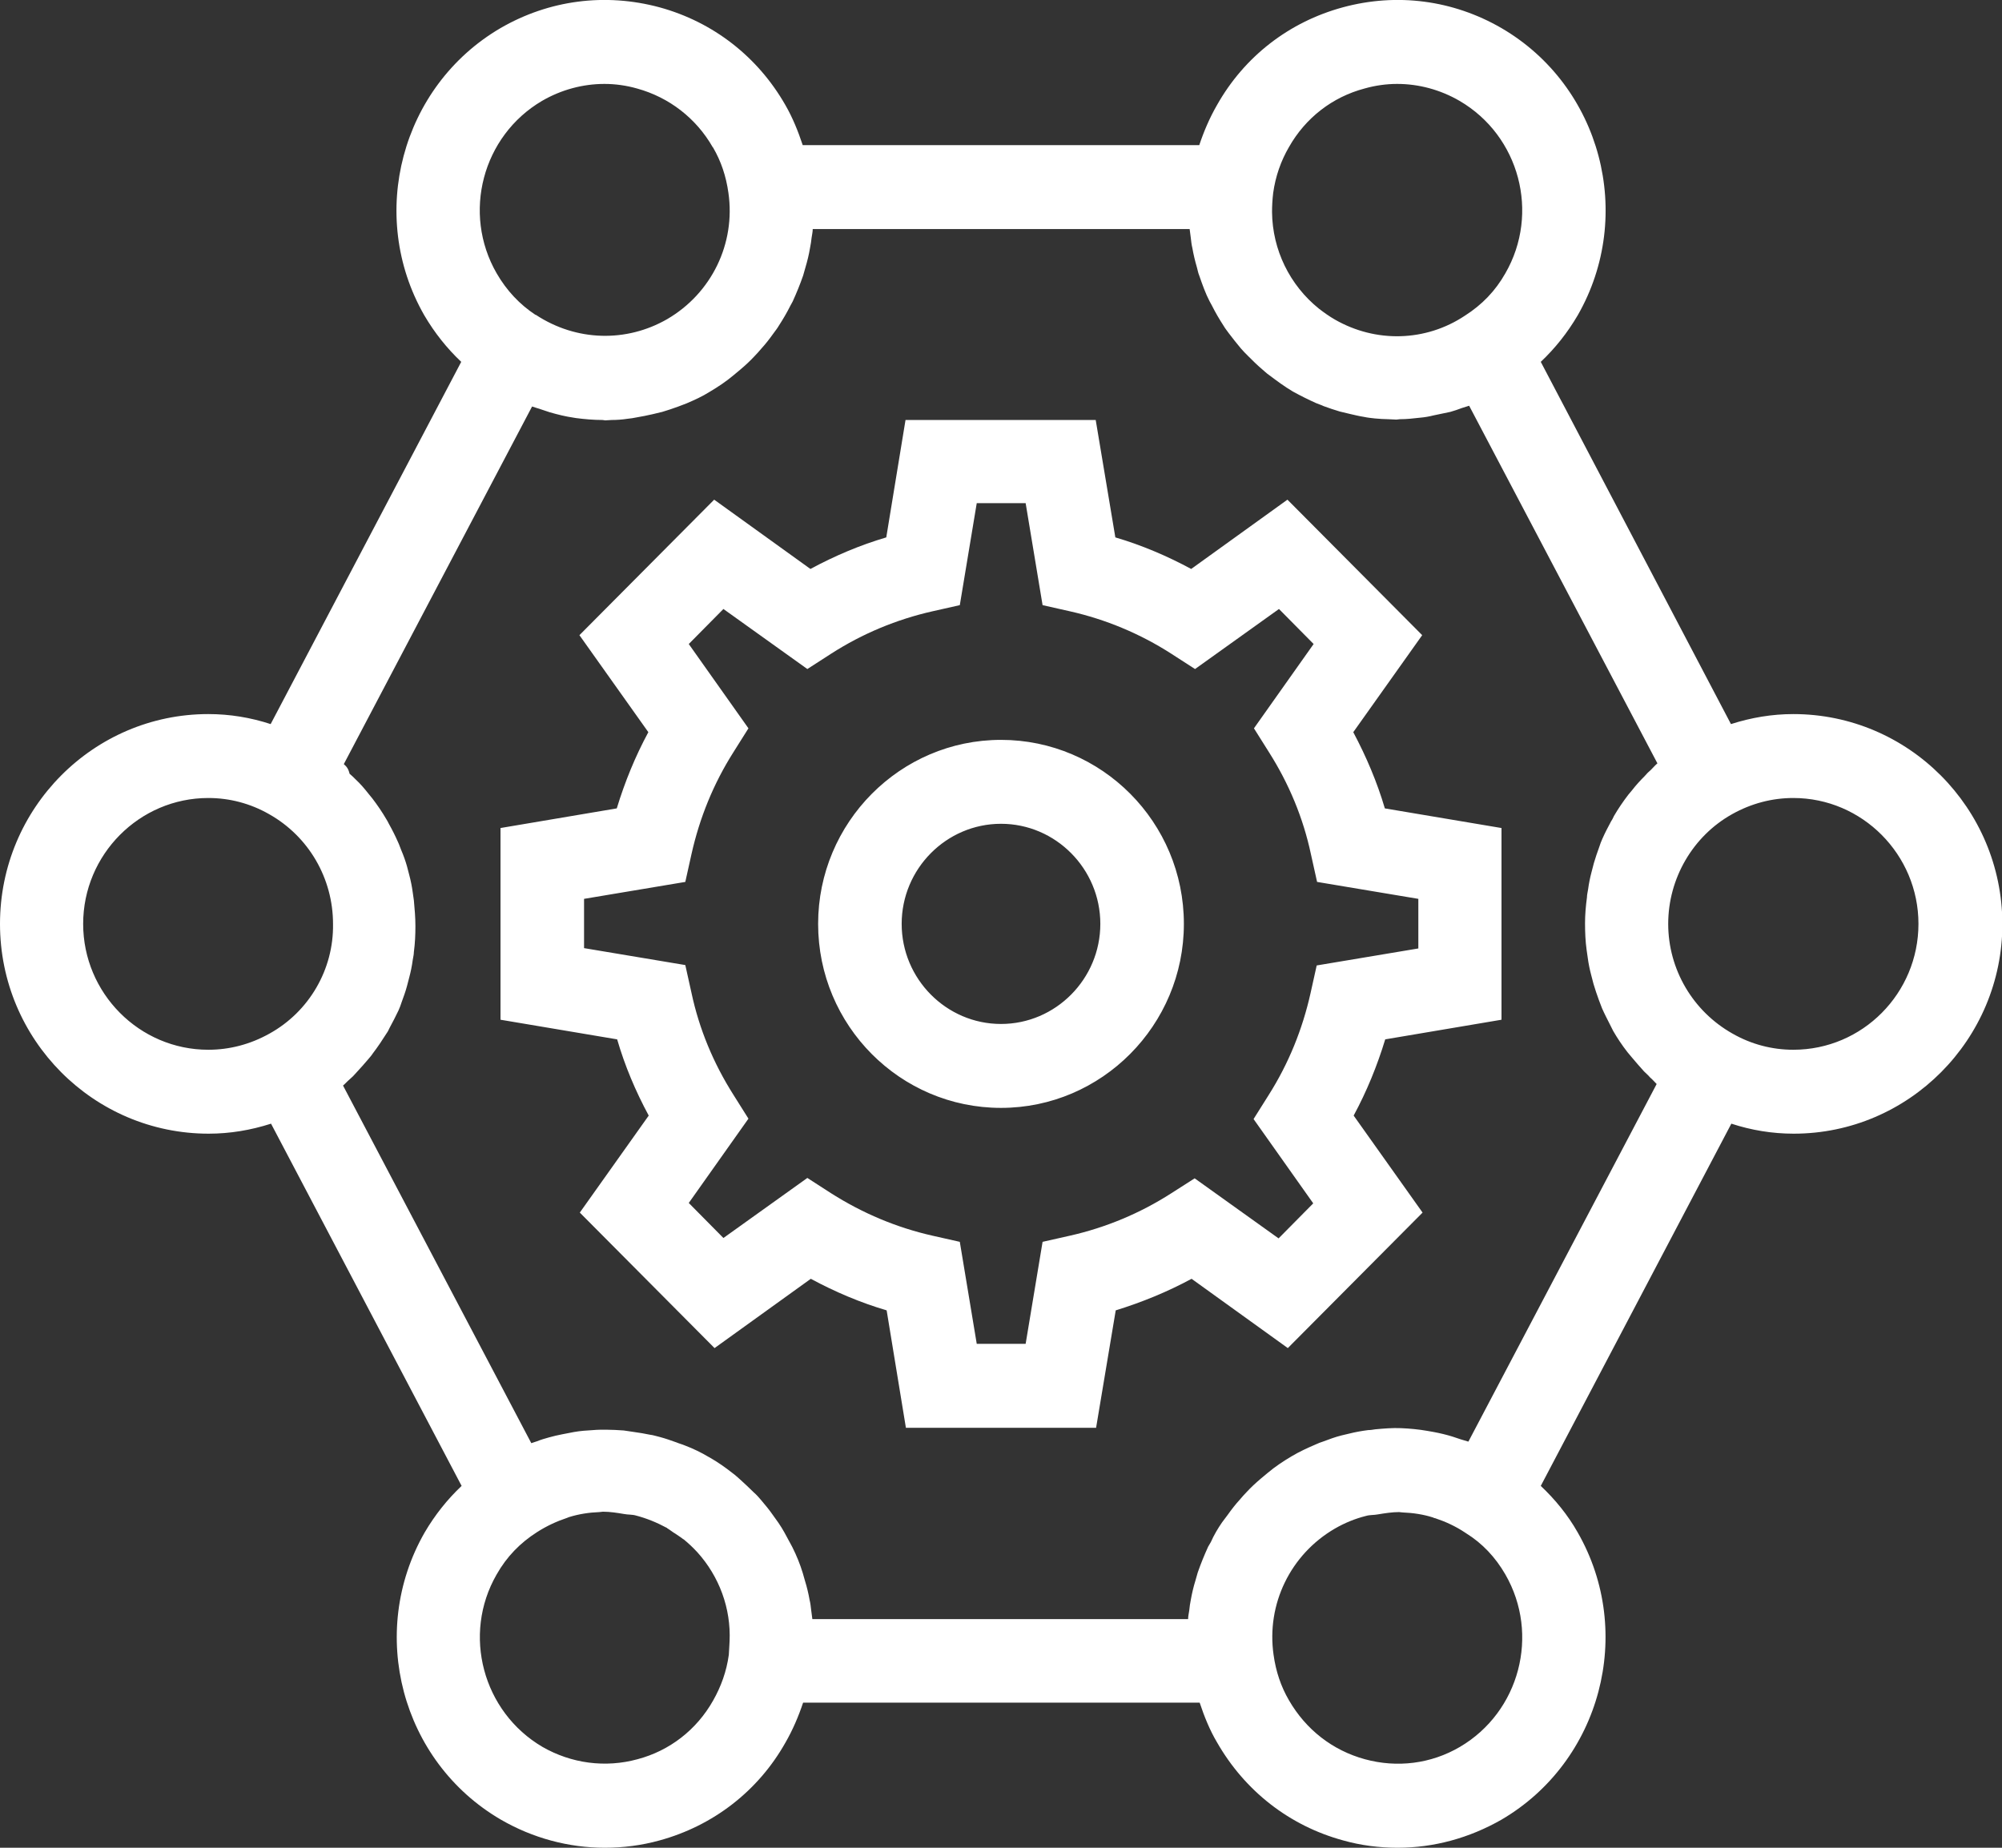 <?xml version="1.0" encoding="utf-8"?>
<!-- Generator: Adobe Illustrator 26.1.0, SVG Export Plug-In . SVG Version: 6.00 Build 0)  -->
<svg version="1.1" id="Layer_1" xmlns="http://www.w3.org/2000/svg" xmlns:xlink="http://www.w3.org/1999/xlink" x="0px" y="0px"
	 viewBox="0 0 52 48" style="enable-background:new 0 0 52 48;" xml:space="preserve" width="52px" height="48px">
<rect x="0" y="0" width="52" height="48" fill="#333333" stroke="none"/>
<style type="text/css">
	.st0{display:none;}
	.st1{display:inline;}
	.st2{fill:#FFFFFF;}
</style>
<g class="st0">
	<g class="st1">
		<g>
			<path class="st2" d="M48.92,37.09V4.36H36.38C33.67,1.67,30.02,0,26,0c-4.02,0-7.67,1.67-10.38,4.36H3.08v32.73H1V43l4.78,5
				h40.45L51,43v-5.91H48.92z M5.17,6.55h8.63c-1.81,2.6-2.88,5.79-2.88,9.25v0.44c-1.58,1.07-2.63,2.93-2.63,5.04
				c0,3.31,2.57,6,5.73,6h1.56v-12h-1.56c-0.34,0-0.67,0.04-1,0.1C13.24,8.06,18.97,2.18,26,2.18c7.03,0,12.76,5.88,12.98,13.19
				c-0.32-0.06-0.66-0.1-1-0.1h-1.56v12h1.56c0.54,0,1.07-0.08,1.56-0.23v3.51h-7.48c-0.43-1.27-1.58-2.18-2.93-2.18H26
				c-1.72,0-3.12,1.47-3.12,3.27c0,1.8,1.4,3.27,3.12,3.27h3.12c1.36,0,2.5-0.91,2.93-2.18h9.57V25.9c1.27-1.1,2.08-2.77,2.08-4.62
				c0-2.11-1.05-3.97-2.63-5.04v-0.44c0-3.46-1.08-6.65-2.88-9.25h8.63v30.55H5.17V6.55z M13.5,17.49v7.56
				c-1.76-0.27-3.12-1.86-3.12-3.78C10.37,19.35,11.73,17.76,13.5,17.49z M41.62,21.27c0,1.92-1.36,3.51-3.12,3.78v-7.56
				C40.26,17.76,41.62,19.35,41.62,21.27z M30.17,31.64c0,0.6-0.47,1.09-1.04,1.09H26c-0.57,0-1.04-0.49-1.04-1.09
				c0-0.6,0.47-1.09,1.04-1.09h3.12C29.7,30.55,30.17,31.03,30.17,31.64z M48.92,42.09l-3.56,3.72H6.64l-3.56-3.72v-2.82h45.83
				V42.09z M27.04,41.45h-2.08v2.18h2.08V41.45z M22.88,41.45h-2.08v2.18h2.08V41.45z M31.21,41.45h-2.08v2.18h2.08V41.45z"/>
		</g>
	</g>
</g>
<g class="st0">
	<g class="st1">
		<g>
			<path class="st2" d="M51.8,40.36V0H0.2v40.36h16.13v5.45h-4.3V48h27.95v-2.18h-4.3v-5.45H51.8z M33.53,45.82H18.47v-5.45h15.05
				V45.82z M2.35,38.18v-36h47.3v36H2.35z M4.5,36h43V4.36h-43V36z M6.65,6.55h38.7v27.27H6.65V6.55z M19.02,13.47h-6.4v2.02h6.4
				V13.47z M22.07,13.47h-2.2v2.02h2.2V13.47z M24.4,13.47h-1.47v2.02h1.47V13.47z M28.19,13.47h-2.94v2.02h2.94V13.47z
				 M29.04,15.49h8.5v-2.02h-8.5V15.49z M13.77,16.95h-1.15v2.02h1.15V16.95z M23.12,16.95h-8.5v2.02h8.5V16.95z M23.98,16.95v2.02
				h3.26v-2.02H23.98z M34.49,16.95h-6.4v2.02h6.4V16.95z M35.34,18.97h2.2v-2.02h-2.2V18.97z M15.87,20.43h-3.26v2.02h3.26V20.43z
				 M19.98,22.45v-2.02h-3.26v2.02H19.98z M28.28,20.43h-7.45v2.02h7.45V20.43z M33.44,22.45v-2.02h-4.3v2.02H33.44z M34.29,22.45
				h3.25v-2.02h-3.25V22.45z M12.61,25.93h5.35v-2.02h-5.35V25.93z M18.82,25.93h3.25v-2.02h-3.25V25.93z M22.93,25.93h3.25v-2.02
				h-3.25V25.93z M27.04,25.93h3.25v-2.02h-3.25V25.93z M31.14,25.93h6.4v-2.02h-6.4V25.93z"/>
		</g>
	</g>
</g>
<g class="st0">
	<g class="st1">
		<path class="st2" d="M46.83,0H11.24c-0.11,0-0.22,0.02-0.33,0.06C10.81,0.02,10.71,0,10.59,0H5.86C5.31,0,4.87,0.45,4.87,1v36.65
			c0,0.03,0,0.06,0,0.09c-0.42,0.73-0.65,1.58-0.66,2.48l-0.04,2.24c0,0.01,0,0.01,0,0.02c0,1.33,0.53,2.7,1.45,3.76
			C6.6,47.36,7.92,48,9.25,48h37.58c0.55,0,0.99-0.45,0.99-1V36.18v-1.35V1C47.83,0.45,47.38,0,46.83,0z M6.86,2H9.6v33.18H9.25
			c-0.44,0-0.87,0.06-1.28,0.17c-0.39,0.06-0.77,0.2-1.11,0.37V2z M45.84,46H9.25c-1.56,0-3.03-1.64-3.08-3.41h39.67V46z
			 M45.84,40.59H6.2l0.01-0.33c0-0.01,0-0.01,0-0.02c0-1.38,0.91-2.55,2.16-2.93c0.8-0.08,2.09-0.13,2.24-0.13h0.64h6.73h27.87
			V40.59z M45.84,34.82v0.35H17.97h-6.3V2h34.17V34.82z M16.62,26.35h24.83c0.55,0,0.99-0.45,0.99-1V6.41c0-0.55-0.44-1-0.99-1
			H16.62c-0.55,0-0.99,0.45-0.99,1v18.94C15.63,25.91,16.07,26.35,16.62,26.35z M17.62,7.41h22.84v16.94H17.62V7.41z M40.11,29.76
			H17.97c-0.55,0-0.99,0.45-0.99,1c0,0.55,0.44,1,0.99,1h22.14c0.55,0,0.99-0.45,0.99-1C41.1,30.21,40.65,29.76,40.11,29.76z"/>
	</g>
</g>
<g>
	<g>
		<g>
			<path class="st2" d="M46.58,18.55c-0.55,0-1.09,0.09-1.62,0.26L40.02,9.4c0.37-0.35,0.69-0.75,0.96-1.21
				c1.49-2.6,0.61-5.95-1.98-7.46l0,0C37.74,0,36.28-0.19,34.88,0.19c-1.4,0.38-2.56,1.28-3.27,2.54c-0.19,0.33-0.34,0.68-0.46,1.04
				h-10.3c-0.12-0.36-0.26-0.71-0.45-1.04c-0.72-1.26-1.88-2.16-3.27-2.54C15.72-0.19,14.26,0,13,0.73
				c-2.58,1.51-3.47,4.86-1.98,7.46c0.27,0.46,0.59,0.86,0.96,1.21l-4.95,9.41c-0.52-0.17-1.06-0.26-1.62-0.26
				C2.43,18.55,0,20.99,0,24c0,3.01,2.43,5.45,5.42,5.45c0.55,0,1.09-0.09,1.62-0.26l4.95,9.41c-0.37,0.35-0.69,0.75-0.96,1.21
				c-1.49,2.6-0.61,5.95,1.98,7.46c0.83,0.48,1.76,0.73,2.7,0.73c0.47,0,0.95-0.06,1.42-0.19c1.39-0.38,2.56-1.28,3.27-2.54
				c0.19-0.33,0.34-0.68,0.46-1.04h10.3c0.12,0.36,0.26,0.71,0.45,1.03c0.72,1.26,1.88,2.17,3.28,2.55C35.35,47.94,35.83,48,36.3,48
				c0.94,0,1.86-0.25,2.7-0.73c2.58-1.51,3.47-4.86,1.98-7.46c-0.26-0.46-0.59-0.86-0.96-1.21l4.95-9.41
				c0.52,0.17,1.06,0.26,1.62,0.26c2.99,0,5.42-2.45,5.42-5.45C52,20.99,49.57,18.55,46.58,18.55z M33.07,5.01L33.07,5.01
				c0.06-0.43,0.2-0.83,0.41-1.19c0.43-0.76,1.13-1.3,1.96-1.52c0.28-0.08,0.57-0.12,0.85-0.12c0.56,0,1.12,0.15,1.62,0.44
				C39.47,3.53,40,5.54,39.1,7.1c-0.26,0.46-0.61,0.82-1.05,1.1c-1.02,0.68-2.32,0.71-3.38,0.1c-0.14-0.08-0.28-0.18-0.41-0.28
				c-0.76-0.61-1.21-1.53-1.22-2.51C33.04,5.34,33.05,5.18,33.07,5.01z M14.08,2.62c0.5-0.29,1.06-0.44,1.62-0.44
				c0.28,0,0.57,0.04,0.85,0.12c0.83,0.23,1.53,0.77,1.96,1.52l0.01,0.01c0.21,0.36,0.34,0.75,0.4,1.18
				c0.19,1.32-0.44,2.61-1.59,3.28c-1.06,0.61-2.36,0.58-3.41-0.11l-0.01,0C13.5,7.91,13.16,7.55,12.9,7.1
				C12,5.54,12.53,3.53,14.08,2.62z M7,26.85c-0.5,0.28-1.04,0.42-1.59,0.42c-1.79,0-3.25-1.47-3.25-3.27c0-1.8,1.46-3.27,3.25-3.27
				c0.55,0,1.09,0.14,1.58,0.42c1.03,0.58,1.66,1.67,1.66,2.85C8.67,25.18,8.03,26.28,7,26.85z M18.93,42.99L18.93,42.99
				c-0.06,0.43-0.2,0.82-0.41,1.19c-0.43,0.76-1.13,1.3-1.96,1.52c-0.84,0.23-1.72,0.11-2.47-0.32c-1.55-0.91-2.09-2.92-1.19-4.48
				c0.26-0.46,0.61-0.82,1.05-1.1c0.25-0.16,0.51-0.28,0.78-0.37c0.02-0.01,0.03-0.01,0.05-0.02c0.26-0.08,0.52-0.12,0.79-0.13
				c0.03,0,0.06-0.01,0.09-0.01c0.19,0,0.37,0.03,0.55,0.06c0.1,0.02,0.21,0.01,0.31,0.04c0.27,0.07,0.54,0.18,0.8,0.32
				c0,0,0.01,0,0.01,0.01c0.07,0.04,0.14,0.1,0.21,0.14c0.07,0.05,0.14,0.09,0.2,0.14c0.01,0,0.01,0.01,0.02,0.01
				c0.12,0.1,0.23,0.2,0.34,0.32c0,0,0.01,0.01,0.01,0.01c0.57,0.63,0.88,1.46,0.84,2.32C18.94,42.77,18.94,42.88,18.93,42.99z
				 M37.92,45.38c-0.75,0.44-1.63,0.55-2.47,0.32c-0.84-0.23-1.53-0.77-1.97-1.53c-0.21-0.36-0.34-0.75-0.4-1.18
				c-0.19-1.32,0.44-2.61,1.59-3.28c0.26-0.15,0.53-0.26,0.81-0.33c0.1-0.03,0.21-0.02,0.31-0.04c0.18-0.03,0.37-0.06,0.55-0.06
				c0.03,0,0.06,0.01,0.1,0.01c0.26,0.01,0.53,0.05,0.78,0.13c0.02,0.01,0.04,0.02,0.06,0.02c0.27,0.09,0.53,0.21,0.77,0.37
				l0.03,0.02c0.42,0.26,0.76,0.62,1.02,1.07C40,42.46,39.47,44.47,37.92,45.38z M41.21,24.67c0.01,0.07,0.02,0.14,0.03,0.21
				c0.02,0.15,0.05,0.3,0.09,0.45c0.02,0.08,0.04,0.15,0.06,0.23c0.04,0.14,0.09,0.28,0.14,0.42c0.03,0.07,0.05,0.14,0.08,0.21
				c0.07,0.16,0.15,0.31,0.23,0.47c0.02,0.04,0.04,0.08,0.06,0.12c0.11,0.19,0.23,0.37,0.37,0.55c0.03,0.04,0.07,0.08,0.1,0.12
				c0.11,0.13,0.22,0.26,0.33,0.38c0.05,0.05,0.11,0.1,0.16,0.16c0.06,0.05,0.11,0.11,0.17,0.17l-4.89,9.29
				c-0.07-0.02-0.13-0.04-0.2-0.06c-0.07-0.02-0.14-0.05-0.21-0.07c-0.16-0.05-0.33-0.09-0.49-0.12c-0.06-0.01-0.11-0.02-0.17-0.03
				c-0.23-0.04-0.45-0.06-0.68-0.07c0,0,0,0,0,0c-0.22-0.01-0.45,0.01-0.67,0.03c-0.06,0.01-0.12,0.02-0.18,0.02
				c-0.16,0.02-0.33,0.05-0.49,0.09c-0.07,0.02-0.14,0.03-0.21,0.05c-0.16,0.04-0.32,0.1-0.48,0.16c-0.06,0.02-0.12,0.04-0.18,0.07
				c-0.21,0.09-0.43,0.19-0.63,0.31c-0.22,0.13-0.43,0.27-0.62,0.43c-0.06,0.05-0.12,0.1-0.18,0.15c-0.13,0.11-0.26,0.23-0.37,0.35
				c-0.06,0.06-0.12,0.13-0.18,0.2c-0.11,0.12-0.21,0.25-0.31,0.39c-0.05,0.07-0.1,0.13-0.15,0.2c-0.11,0.16-0.21,0.33-0.29,0.51
				c-0.02,0.04-0.05,0.08-0.07,0.12c-0.1,0.22-0.19,0.44-0.27,0.67c-0.02,0.07-0.04,0.14-0.06,0.21c-0.05,0.16-0.09,0.33-0.12,0.5
				c-0.02,0.09-0.03,0.18-0.04,0.27c-0.01,0.08-0.03,0.15-0.03,0.23H21.1c-0.01-0.08-0.02-0.15-0.03-0.23
				c-0.01-0.09-0.02-0.18-0.04-0.26c-0.03-0.17-0.07-0.34-0.12-0.5c-0.02-0.07-0.04-0.14-0.06-0.21c-0.07-0.23-0.16-0.45-0.27-0.67
				c-0.02-0.04-0.05-0.09-0.07-0.13c-0.09-0.17-0.18-0.34-0.29-0.5c-0.05-0.07-0.1-0.14-0.15-0.21c-0.09-0.13-0.19-0.25-0.3-0.38
				c-0.06-0.07-0.12-0.14-0.19-0.2c-0.12-0.12-0.24-0.23-0.36-0.34c-0.06-0.05-0.12-0.11-0.19-0.16c-0.19-0.15-0.39-0.29-0.6-0.41
				c-0.01,0-0.01-0.01-0.02-0.01l0,0c-0.2-0.12-0.41-0.22-0.62-0.3c-0.07-0.03-0.15-0.05-0.22-0.08c-0.14-0.05-0.28-0.1-0.43-0.14
				c-0.09-0.02-0.17-0.05-0.26-0.06c-0.14-0.03-0.27-0.05-0.41-0.07c-0.09-0.01-0.18-0.03-0.27-0.04c-0.15-0.01-0.31-0.02-0.46-0.02
				c-0.11,0-0.22,0-0.33,0.01c-0.17,0.01-0.33,0.02-0.5,0.05c-0.1,0.02-0.2,0.04-0.31,0.06c-0.11,0.02-0.23,0.05-0.34,0.08
				c-0.11,0.03-0.21,0.06-0.31,0.1c-0.05,0.02-0.1,0.03-0.15,0.05l-4.89-9.29c0.06-0.05,0.11-0.11,0.17-0.16
				c0.06-0.05,0.12-0.11,0.17-0.17c0.11-0.12,0.22-0.24,0.32-0.36c0.04-0.05,0.08-0.09,0.11-0.14c0.13-0.17,0.25-0.35,0.37-0.54
				c0.03-0.04,0.05-0.09,0.07-0.13c0.08-0.15,0.16-0.3,0.23-0.45c0.03-0.07,0.06-0.14,0.08-0.21c0.05-0.14,0.1-0.27,0.14-0.42
				c0.02-0.08,0.04-0.15,0.06-0.23c0.04-0.15,0.07-0.3,0.09-0.45c0.01-0.07,0.03-0.14,0.03-0.21c0.03-0.22,0.04-0.45,0.04-0.67
				c0-0.23-0.02-0.45-0.04-0.67c-0.01-0.07-0.02-0.14-0.03-0.21c-0.02-0.15-0.05-0.3-0.09-0.45c-0.02-0.08-0.04-0.15-0.06-0.23
				c-0.04-0.14-0.09-0.28-0.15-0.42c-0.03-0.07-0.05-0.14-0.08-0.2c-0.07-0.16-0.15-0.32-0.24-0.48c-0.02-0.04-0.04-0.08-0.06-0.11
				c-0.11-0.19-0.24-0.38-0.37-0.55c-0.03-0.04-0.06-0.07-0.09-0.11c-0.11-0.14-0.22-0.27-0.35-0.39c-0.05-0.05-0.1-0.1-0.15-0.14
				C9.05,19.97,9,19.91,8.93,19.85l4.89-9.29c0.08,0.03,0.17,0.05,0.25,0.08c0.07,0.02,0.14,0.05,0.21,0.07
				c0.21,0.06,0.41,0.11,0.62,0.14c0.02,0,0.04,0.01,0.06,0.01c0.23,0.03,0.46,0.05,0.69,0.05c0.02,0,0.05,0.01,0.07,0.01
				c0.06,0,0.11-0.01,0.17-0.01c0.13,0,0.27-0.01,0.4-0.03c0.09-0.01,0.17-0.02,0.26-0.04c0.13-0.02,0.26-0.05,0.4-0.08
				c0.08-0.02,0.17-0.04,0.25-0.06c0.14-0.04,0.28-0.09,0.42-0.14c0.07-0.03,0.14-0.05,0.21-0.08c0.21-0.09,0.41-0.18,0.6-0.3
				c0.22-0.13,0.43-0.27,0.62-0.43c0.06-0.05,0.12-0.1,0.18-0.15c0.13-0.11,0.26-0.23,0.37-0.35c0.06-0.06,0.12-0.13,0.18-0.2
				c0.11-0.12,0.21-0.25,0.31-0.39c0.05-0.07,0.1-0.13,0.14-0.2c0.11-0.17,0.21-0.34,0.3-0.52c0.02-0.04,0.04-0.07,0.06-0.11
				c0.1-0.22,0.19-0.44,0.27-0.67c0.02-0.07,0.04-0.14,0.06-0.21c0.05-0.17,0.09-0.33,0.12-0.51c0.02-0.09,0.03-0.18,0.04-0.26
				c0.01-0.08,0.03-0.15,0.03-0.23h9.79c0.01,0.08,0.02,0.15,0.03,0.23c0.01,0.09,0.02,0.18,0.04,0.26
				c0.03,0.17,0.07,0.34,0.12,0.51c0.02,0.07,0.03,0.14,0.06,0.21c0.08,0.23,0.16,0.46,0.27,0.67c0.02,0.04,0.04,0.07,0.06,0.11
				c0.09,0.18,0.19,0.35,0.3,0.52c0.04,0.07,0.09,0.13,0.14,0.2c0.1,0.13,0.2,0.26,0.31,0.39c0.06,0.07,0.12,0.13,0.18,0.19
				c0.12,0.12,0.24,0.24,0.37,0.35c0.06,0.05,0.12,0.11,0.18,0.15c0.2,0.15,0.4,0.3,0.62,0.43c0.2,0.11,0.4,0.21,0.6,0.3
				c0.07,0.03,0.14,0.05,0.2,0.08c0.14,0.05,0.28,0.1,0.42,0.14c0.08,0.02,0.17,0.04,0.25,0.06c0.13,0.03,0.25,0.06,0.38,0.08
				c0.09,0.02,0.19,0.03,0.28,0.04c0.12,0.01,0.24,0.02,0.35,0.02c0.07,0,0.14,0.01,0.21,0.01c0.03,0,0.06-0.01,0.09-0.01
				c0.18,0,0.35-0.02,0.53-0.04c0.12-0.01,0.23-0.03,0.35-0.06c0.14-0.03,0.29-0.06,0.43-0.09c0.1-0.03,0.2-0.06,0.3-0.1
				c0.06-0.02,0.13-0.04,0.19-0.06l4.89,9.29c-0.06,0.05-0.11,0.11-0.17,0.17c-0.06,0.05-0.11,0.1-0.16,0.16
				c-0.12,0.12-0.23,0.24-0.33,0.37c-0.03,0.04-0.07,0.08-0.1,0.12c-0.13,0.17-0.26,0.36-0.37,0.55c-0.02,0.04-0.04,0.09-0.07,0.13
				c-0.08,0.15-0.16,0.3-0.23,0.46c-0.03,0.07-0.06,0.14-0.08,0.21c-0.05,0.14-0.1,0.28-0.14,0.42c-0.02,0.08-0.04,0.15-0.06,0.23
				c-0.04,0.15-0.07,0.3-0.09,0.45c-0.01,0.07-0.03,0.14-0.03,0.21c-0.03,0.22-0.05,0.45-0.05,0.67
				C41.17,24.23,41.18,24.45,41.21,24.67z M46.58,27.27c-0.55,0-1.09-0.14-1.58-0.42c-1.03-0.58-1.67-1.67-1.67-2.85
				c0-1.18,0.64-2.28,1.66-2.85c0.5-0.28,1.04-0.42,1.59-0.42c1.79,0,3.25,1.47,3.25,3.27C49.83,25.8,48.38,27.27,46.58,27.27z
				 M35.15,19.02l1.79-2.52l-3.5-3.52l-2.5,1.8c-0.63-0.34-1.29-0.62-1.97-0.82l-0.51-3.05h-4.94l-0.5,3.05
				c-0.68,0.2-1.34,0.48-1.97,0.82l-2.5-1.8l-3.5,3.52l1.79,2.52c-0.34,0.63-0.61,1.29-0.82,1.98L13,21.51v4.98L16.03,27
				c0.2,0.69,0.48,1.35,0.82,1.98l-1.79,2.52l3.5,3.52l2.5-1.8c0.63,0.34,1.29,0.62,1.97,0.82l0.5,3.05h4.94l0.51-3.05
				c0.68-0.21,1.34-0.48,1.97-0.82l2.5,1.8l3.5-3.52l-1.79-2.52c0.34-0.63,0.61-1.29,0.82-1.98L39,26.49v-4.98L35.97,21
				C35.77,20.32,35.49,19.66,35.15,19.02z M36.83,24.64l-2.63,0.44l-0.16,0.72c-0.21,0.94-0.57,1.83-1.09,2.65l-0.39,0.62l1.55,2.19
				l-0.9,0.91l-2.18-1.56L30.42,31c-0.81,0.52-1.7,0.89-2.63,1.1l-0.71,0.16l-0.44,2.65h-1.27l-0.44-2.65l-0.71-0.16
				c-0.93-0.21-1.81-0.58-2.63-1.1l-0.62-0.4l-2.18,1.56l-0.9-0.91l1.55-2.19l-0.39-0.62c-0.52-0.82-0.89-1.71-1.09-2.65l-0.16-0.72
				l-2.63-0.44v-1.28l2.63-0.44l0.16-0.72c0.21-0.94,0.57-1.83,1.09-2.65l0.39-0.62l-1.55-2.19l0.9-0.91l2.18,1.56l0.62-0.4
				c0.81-0.52,1.7-0.89,2.63-1.1l0.71-0.16l0.44-2.65h1.27l0.44,2.65l0.71,0.16c0.93,0.21,1.82,0.58,2.63,1.1l0.62,0.4l2.18-1.56
				l0.9,0.91l-1.55,2.19l0.39,0.62c0.52,0.82,0.89,1.71,1.09,2.65l0.16,0.72l2.63,0.44V24.64z M26,19.22
				c-2.62,0-4.75,2.15-4.75,4.78c0,2.64,2.13,4.78,4.75,4.78c2.62,0,4.75-2.15,4.75-4.78C30.75,21.36,28.62,19.22,26,19.22z
				 M26,26.6c-1.42,0-2.58-1.17-2.58-2.6c0-1.43,1.16-2.6,2.58-2.6c1.42,0,2.58,1.17,2.58,2.6C28.58,25.43,27.42,26.6,26,26.6z"/>
		</g>
	</g>
</g>
</svg>
